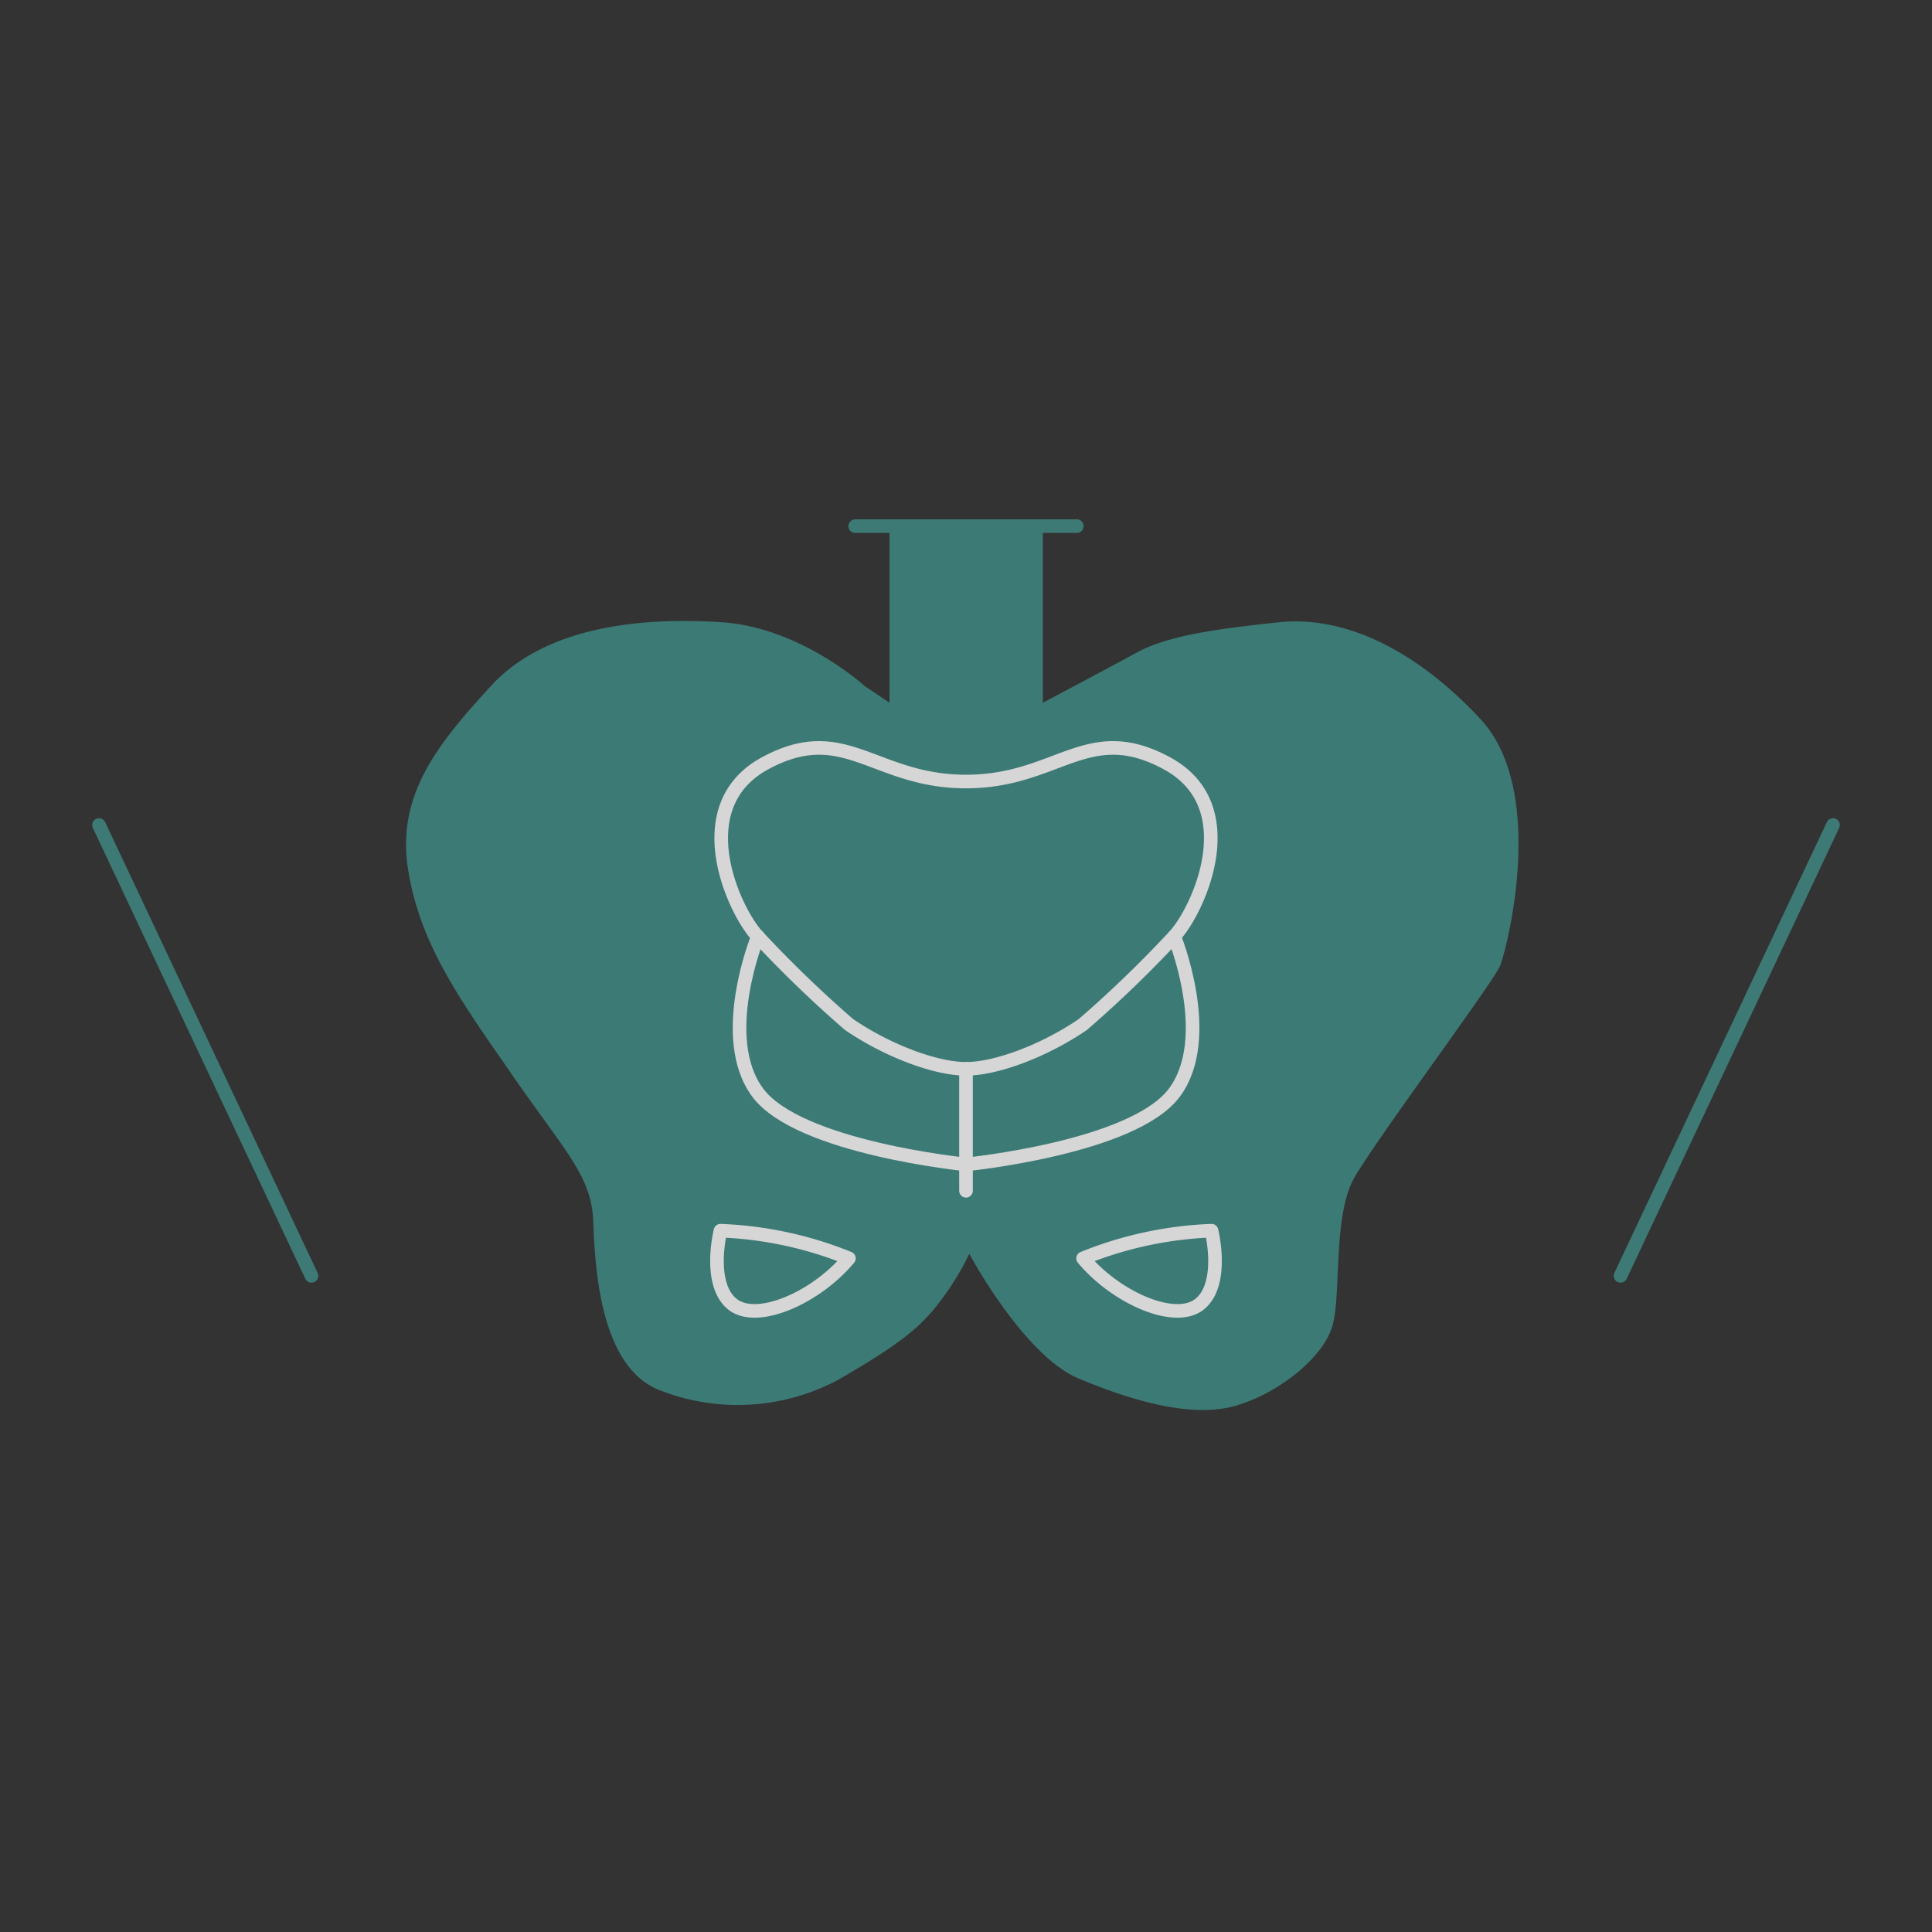 <svg xmlns="http://www.w3.org/2000/svg" width="142" height="142"><rect width="100%" height="100%" fill="#333333" stroke="none"/><defs><clipPath id="a"><path fill="#c4c4c4" d="M348 1340h142v142H348z" data-name="長方形 24583"/></clipPath><clipPath id="b"><path fill="none" stroke="#5c3b16" d="M0 0h131.118v68.331H0z" data-name="長方形 24593"/></clipPath></defs><g clip-path="url(#a)" data-name="マスクグループ 368" opacity=".8" transform="translate(-348 -1340)"><g data-name="グループ 67747"><g clip-path="url(#b)" data-name="グループ 67746" transform="translate(353.441 1376.834)"><path fill="#3f8c86" d="M58.101 13.579s-4.708-4.305-10.515-4.681-12.876.261-16.939 4.681-6.984 8.125-6.074 13.619 3.87 9.545 7.7 15.074 5.755 7.332 5.887 10.618.44 10.659 4.826 12.432a15.67 15.67 0 0 0 13.358-.84c3.728-2.194 5.614-3.445 7.182-5.5a20.244 20.244 0 0 0 2.276-3.661s3.986 7.467 8.034 9.163 8.364 2.915 11.531 2.006 6.507-3.57 7.143-5.937.015-8.034 1.581-10.808 10.252-14.406 10.733-15.619 3.485-12.819-1.464-18.123-10.2-7.591-14.817-7.1-8.148.983-10.409 2.214-6.927 3.7-6.927 3.7V1.64h-11.27v13.177Z" data-name="パス 160228"/><path fill="none" stroke="#fff" stroke-linecap="round" stroke-linejoin="round" d="M47.513 53.621s-.961 3.857.84 5.37 6.2-.452 8.6-3.339a27.9 27.9 0 0 0-9.44-2.031Z" data-name="パス 160134"/><path fill="none" stroke="#fff" stroke-linecap="round" stroke-linejoin="round" d="M83.605 53.621s.961 3.857-.84 5.37-6.2-.452-8.6-3.339a27.9 27.9 0 0 1 9.44-2.031Z" data-name="パス 160136"/><path fill="none" stroke="#fff" stroke-linecap="round" stroke-linejoin="round" d="M80.324 19.267c-5.845-3.168-8 1.34-14.765 1.34s-8.921-4.507-14.765-1.34-2.308 10.837-.54 12.728a86.478 86.478 0 0 0 6.7 6.465c2.789 1.912 6.352 3.264 8.6 3.264s5.814-1.352 8.6-3.264a86.477 86.477 0 0 0 6.7-6.465c1.778-1.891 5.315-9.561-.53-12.728Z" data-name="パス 160137"/><path fill="none" stroke="#fff" stroke-linecap="round" stroke-linejoin="round" d="M80.863 31.995s3.038 7.449 0 11.494-15.3 5.261-15.3 5.261-12.266-1.216-15.3-5.261 0-11.494 0-11.494" data-name="パス 160138"/><path fill="none" stroke="#fff" stroke-linecap="round" stroke-linejoin="round" d="M65.559 41.725v8.963" data-name="線 67"/><path fill="none" stroke="#408c86" stroke-linecap="round" stroke-linejoin="round" d="M57.414 1.836h16.291" data-name="線 68"/><path fill="none" stroke="#408c86" stroke-linecap="round" stroke-linejoin="round" d="m113.666 56.94 15.616-33.135" data-name="線 69"/><path fill="none" stroke="#408c86" stroke-linecap="round" stroke-linejoin="round" d="M17.452 56.94 1.836 23.805" data-name="線 70"/></g></g></g></svg>